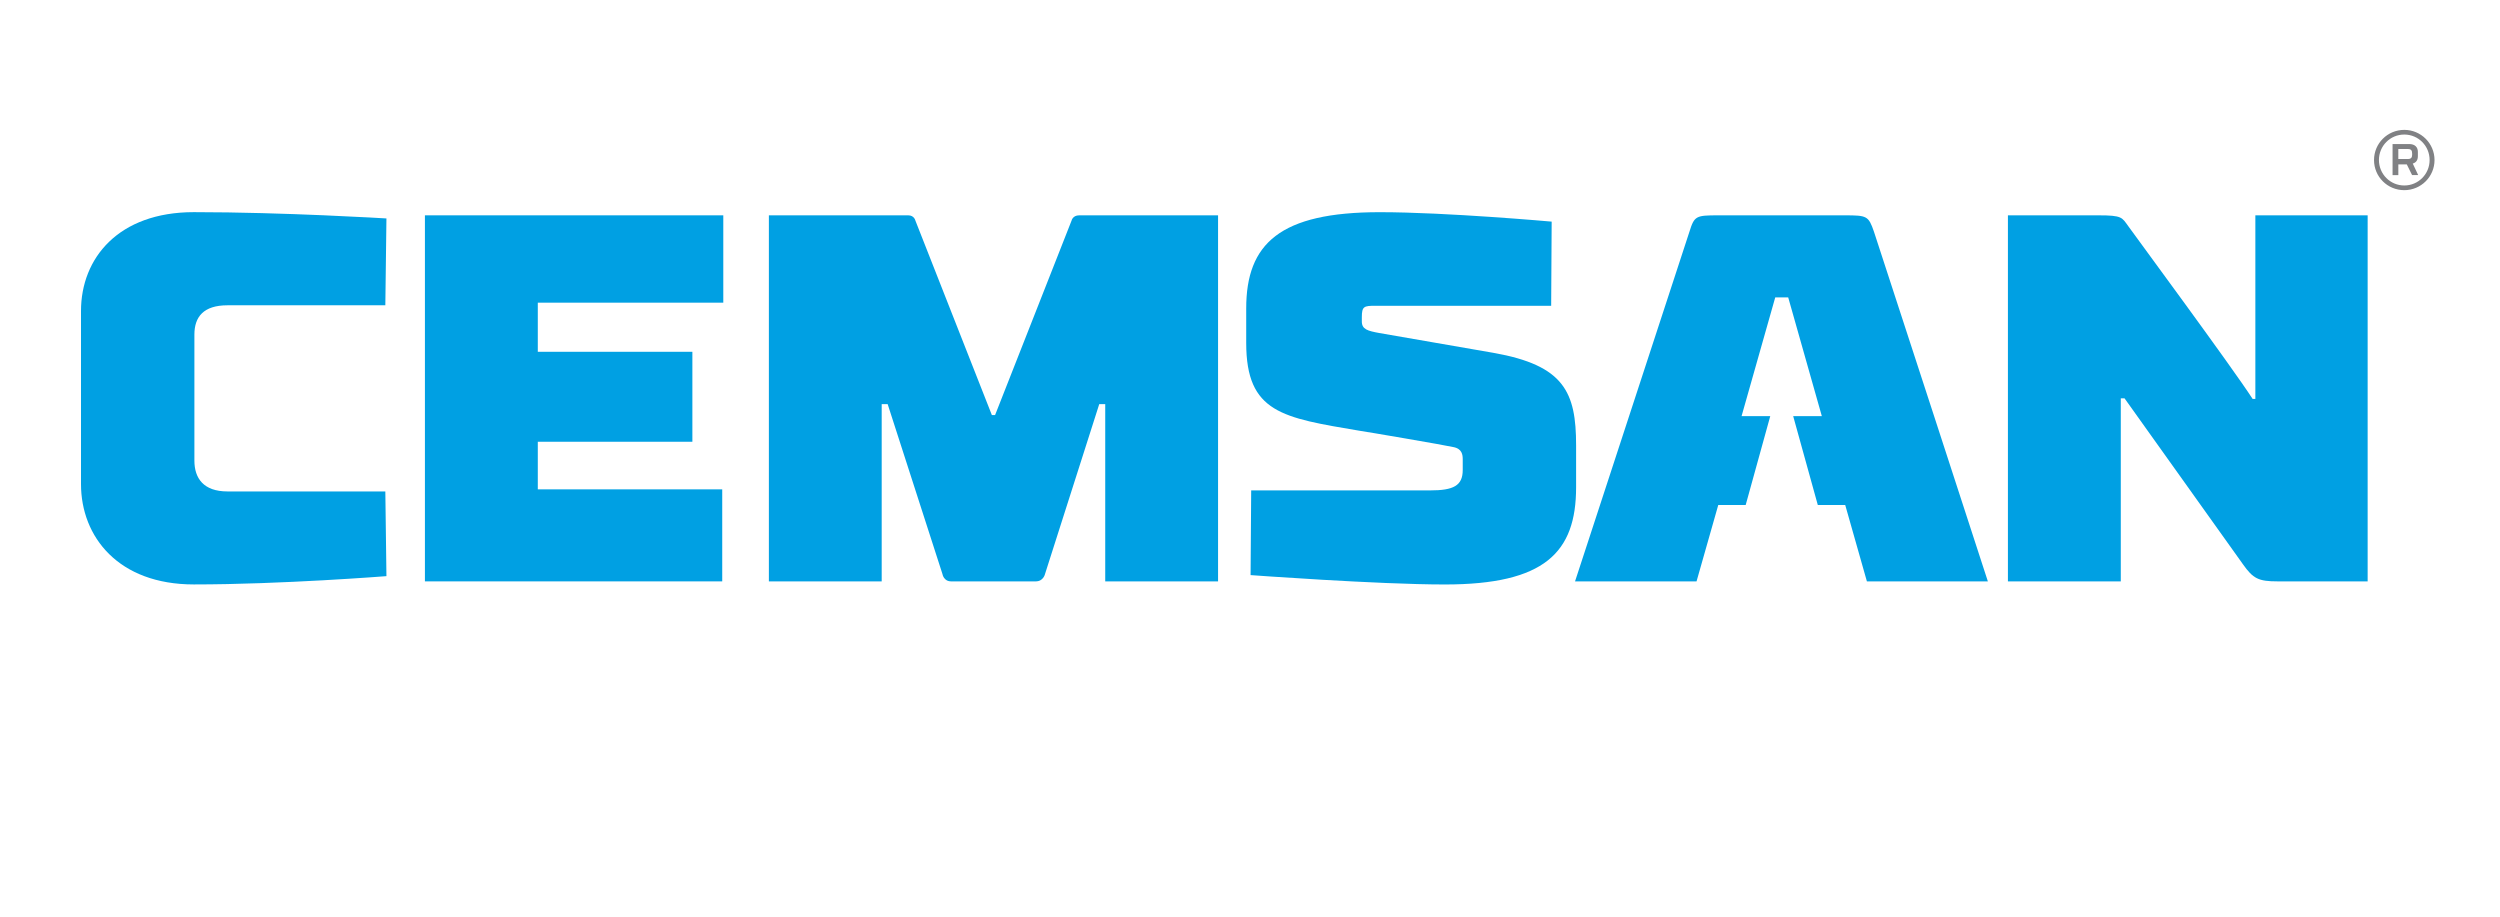 <?xml version="1.0" encoding="utf-8"?>
<!-- Generator: Adobe Illustrator 15.1.0, SVG Export Plug-In . SVG Version: 6.00 Build 0)  -->
<!DOCTYPE svg PUBLIC "-//W3C//DTD SVG 1.1//EN" "http://www.w3.org/Graphics/SVG/1.1/DTD/svg11.dtd">
<svg version="1.1" id="katman_1" xmlns="http://www.w3.org/2000/svg" xmlns:xlink="http://www.w3.org/1999/xlink" x="0px" y="0px"
	 width="120px" height="44px" viewBox="0 0 120 44" enable-background="new 0 0 120 44" xml:space="preserve">
<g>
	<path fill="#00A0E3" d="M18.496,14.654h-7.577c-1.146,0-1.588,0.552-1.588,1.406v6.048c0,0.853,0.442,1.481,1.588,1.481h7.577
		l0.053,4.066c0,0-5.052,0.398-9.245,0.398c-3.62,0-5.416-2.283-5.416-4.817v-8.308c0-2.537,1.796-4.745,5.416-4.745
		c4.324,0,9.245,0.302,9.245,0.302L18.496,14.654z"/>
	<polygon fill="#00A0E3" points="20.396,10.336 34.718,10.336 34.718,14.528 25.814,14.528 25.814,16.886 33.234,16.886 
		33.234,21.204 25.814,21.204 25.814,23.489 34.667,23.489 34.667,27.906 20.396,27.906 	"/>
	<path fill="#00A0E3" d="M74.456,14.677h-8.438c-0.549,0-0.65,0.027-0.65,0.554v0.201c0,0.377,0.284,0.451,0.832,0.552
		c0,0,5.183,0.902,5.494,0.954c3.386,0.601,3.959,1.882,3.959,4.441v2.009c0,3.137-1.512,4.667-6.304,4.667
		c-3.201,0-9.321-0.45-9.321-0.45l0.029-4.066h8.591c1.119,0,1.563-0.226,1.563-0.979v-0.503c0-0.224-0.026-0.525-0.469-0.601
		c-0.314-0.077-4.273-0.755-4.48-0.779c-3.695-0.626-5.444-0.853-5.444-4.217v-1.655c0-3.112,1.617-4.62,6.408-4.62
		c3.202,0,8.254,0.453,8.254,0.453L74.456,14.677z"/>
	<path fill="#00A0E3" d="M113.646,27.906h-4.322c-0.912,0-1.173-0.126-1.667-0.828l-5.678-7.957h-0.181v8.785H96.38v-17.57h4.349
		c1.146,0,1.121,0.1,1.434,0.528c0.208,0.3,4.974,6.752,5.963,8.285h0.131v-8.813h5.39V27.906z"/>
	<path fill="#00A0E3" d="M89.948,11.116c-0.26-0.755-0.337-0.78-1.403-0.78h-6.068c-1.067,0-1.147,0.025-1.382,0.78
		c-0.415,1.253-5.493,16.79-5.493,16.79h5.832l1.043-3.667h1.316l1.179-4.264h-1.377l1.616-5.699h0.623l1.614,5.699h-1.375
		l1.181,4.264h1.316l1.041,3.667h5.806C95.417,27.906,90.366,12.37,89.948,11.116"/>
	<path fill="#00A0E3" d="M51.436,10.587c0,0,0.052-0.251,0.366-0.251h6.665v17.57h-5.416v-8.509h-0.287l-2.604,8.158
		c0,0-0.077,0.351-0.442,0.351h-4.063c-0.363,0-0.417-0.351-0.417-0.351l-2.631-8.158h-0.286v8.509h-5.415v-17.57h6.691
		c0.286,0,0.341,0.251,0.341,0.251l3.671,9.335h0.155L51.436,10.587z"/>
	<path fill="#808184" d="M115.406,6.234c0.798,0,1.451,0.649,1.451,1.448c0,0.802-0.653,1.446-1.451,1.446
		c-0.807,0-1.453-0.645-1.453-1.446C113.953,6.883,114.6,6.234,115.406,6.234 M115.406,8.903c0.676,0,1.215-0.548,1.215-1.222
		c0-0.677-0.539-1.223-1.215-1.223c-0.678,0-1.217,0.546-1.217,1.223C114.189,8.355,114.729,8.903,115.406,8.903 M115.119,8.405
		h-0.276V6.914h0.8c0.263,0,0.415,0.141,0.415,0.378v0.2c0,0.195-0.084,0.31-0.245,0.359l0.26,0.553h-0.293l-0.253-0.512h-0.407
		V8.405z M115.783,7.383c0-0.154-0.042-0.23-0.201-0.23h-0.463v0.479h0.463c0.146,0,0.201-0.067,0.201-0.207V7.383z"/>
</g>
</svg>

